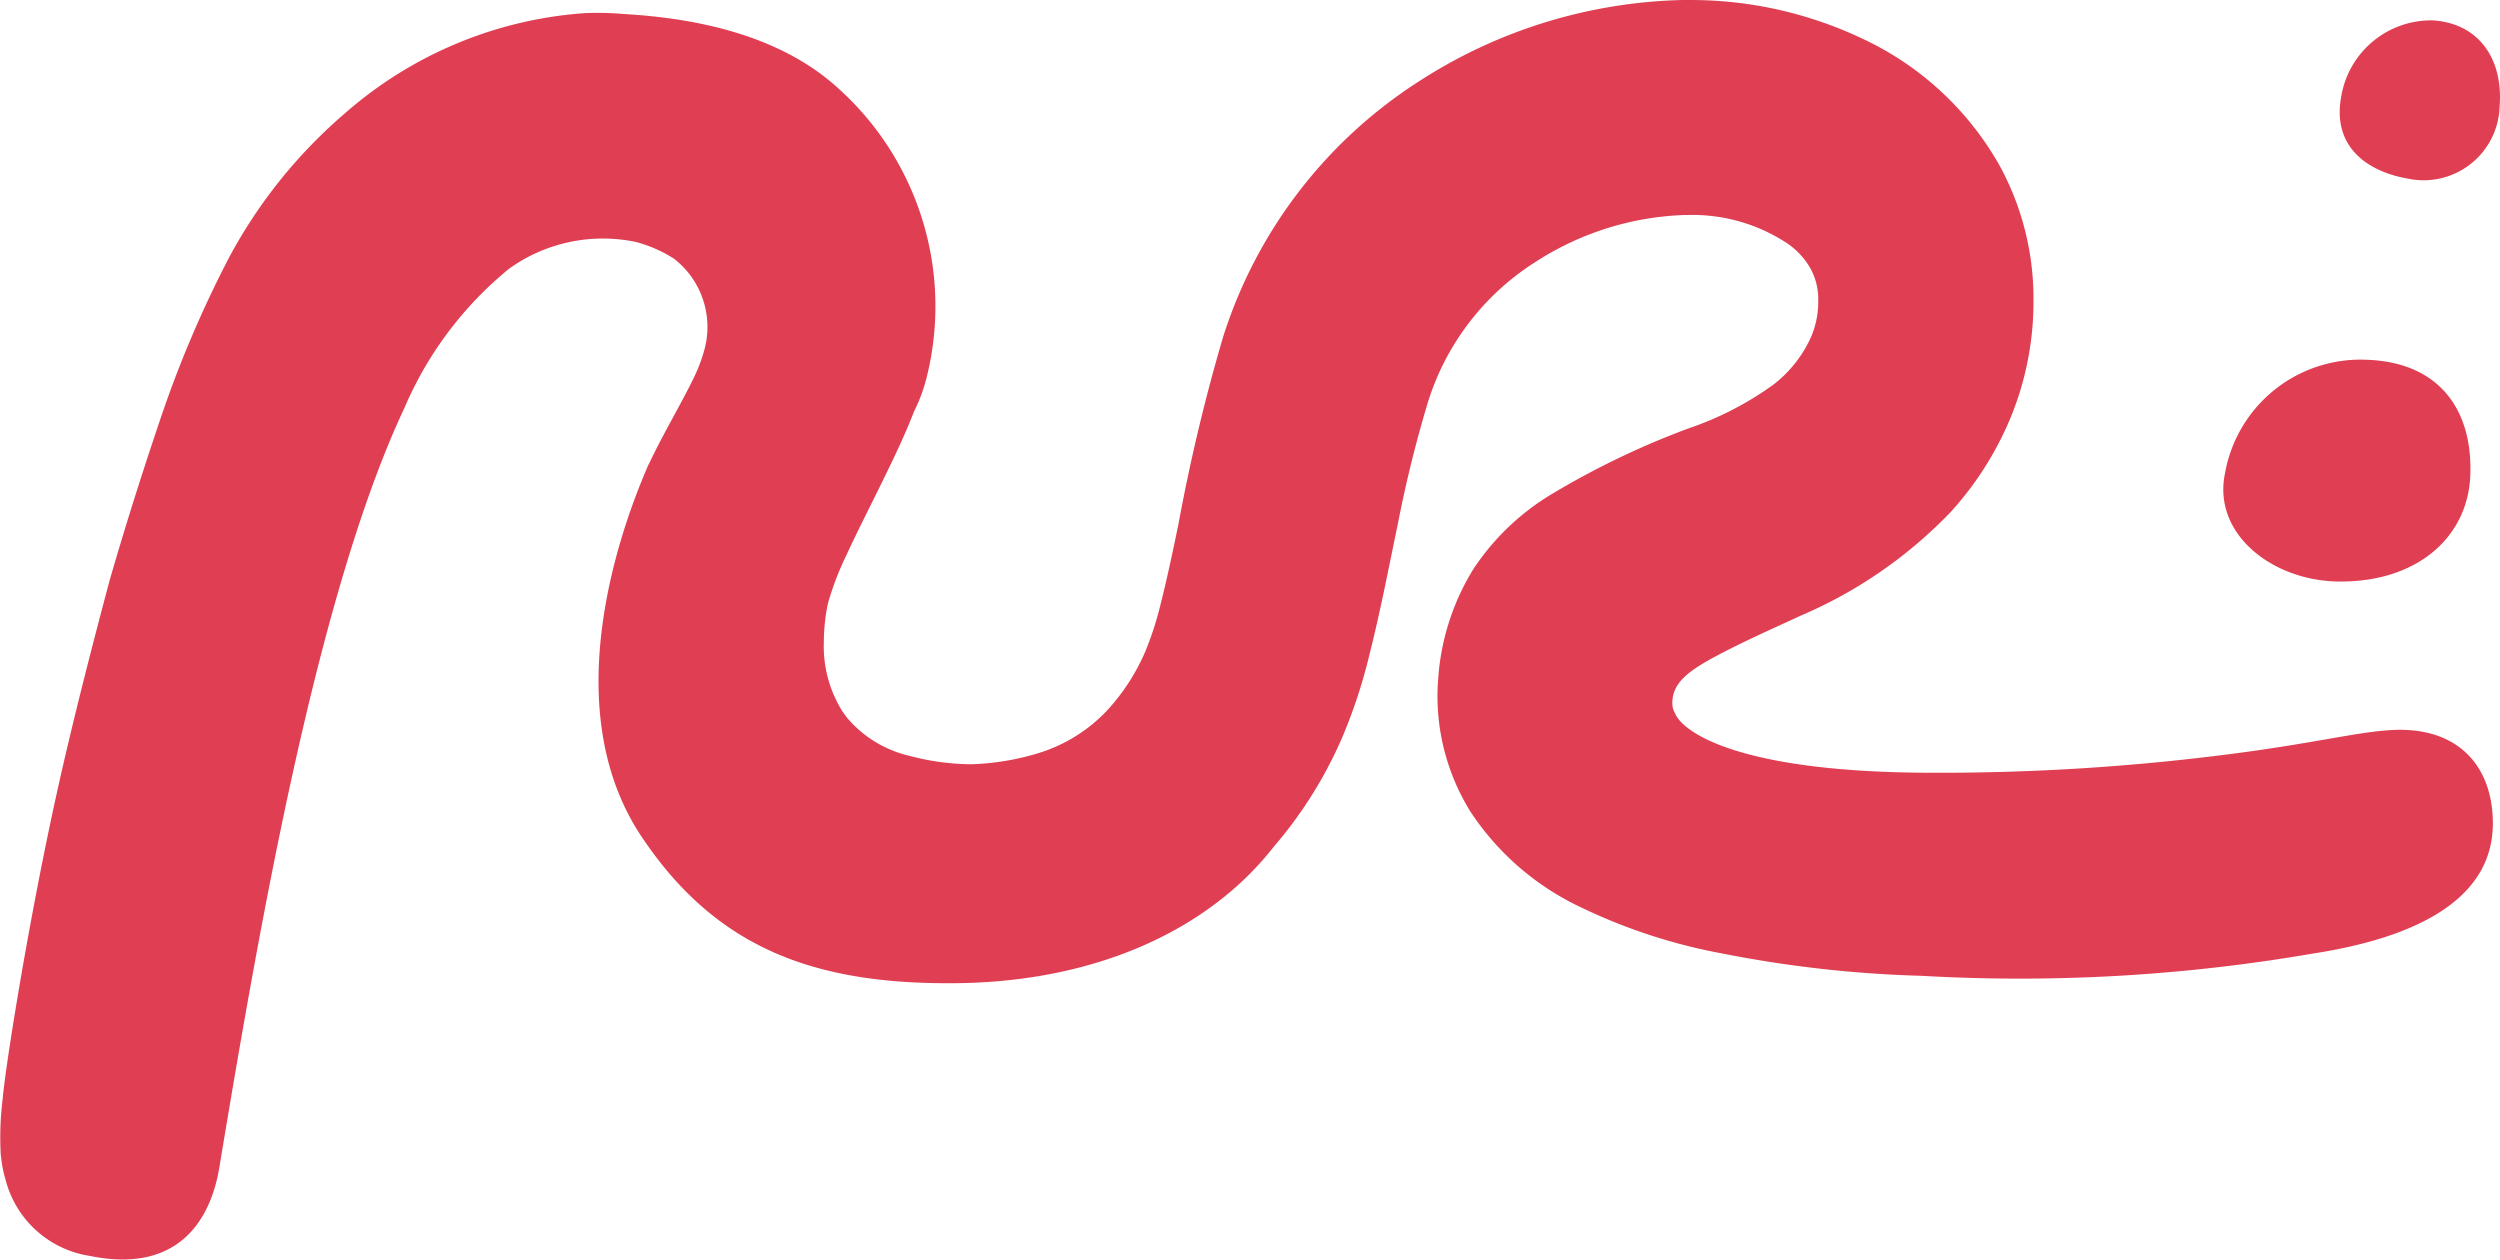<svg id="Component_1" data-name="Component 1" xmlns="http://www.w3.org/2000/svg" width="92" height="46.35" viewBox="0 0 92 46.35">
  <path id="Path_9753" data-name="Path 9753" d="M6062.214,53.59a2.8,2.8,0,0,1-3.391,2.674c-1.607-.284-2.761-1.266-2.441-3.005a3.353,3.353,0,0,1,3.367-2.816C6061.447,50.547,6062.344,51.861,6062.214,53.59Z" transform="translate(-5970.227 -49.693)" fill="#e03e52"/>
  <path id="Path_9754" data-name="Path 9754" d="M6061.134,63.7c-.092,2.268-1.956,3.934-4.853,3.9-2.427-.028-4.637-1.748-4.175-3.975a5.065,5.065,0,0,1,5.244-4.184C6060.006,59.542,6061.231,61.3,6061.134,63.7Z" transform="translate(-5970.227 -46.2)" fill="#e03e52"/>
  <path id="Path_9755" data-name="Path 9755" d="M6078.133,76.565c-1.233.086-2.729.468-5.6.847a83.322,83.322,0,0,1-11.284.718c-6.753-.015-8.967-1.379-9.356-2.133a.172.172,0,0,1-.019-.047.721.721,0,0,1-.106-.374c0-.7.491-1.132,1.527-1.693,1-.539,2.039-1,3.208-1.538a16.742,16.742,0,0,0,5.5-3.8,11.979,11.979,0,0,0,2.246-3.561,11.218,11.218,0,0,0,.81-4.226v-.1a10.2,10.2,0,0,0-1.226-4.834,11.236,11.236,0,0,0-5-4.675,14.732,14.732,0,0,0-6.471-1.455h-.239a18.624,18.624,0,0,0-9.676,2.991,17.408,17.408,0,0,0-7.216,9.427,68.5,68.5,0,0,0-1.639,6.878c-.219,1.066-.431,2.051-.638,2.867a11.95,11.95,0,0,1-.572,1.793,7.692,7.692,0,0,1-1.429,2.205,5.825,5.825,0,0,1-2.488,1.546,9.438,9.438,0,0,1-2.51.417,9.047,9.047,0,0,1-2.259-.31,4.275,4.275,0,0,1-2.307-1.413c-.051-.069-.1-.139-.155-.215a4.508,4.508,0,0,1-.69-2.563,7.136,7.136,0,0,1,.124-1.291c.012-.051.024-.1.033-.148a10.823,10.823,0,0,1,.695-1.8c.407-.889.949-1.932,1.487-3.046.355-.73.7-1.466.978-2.193a6.054,6.054,0,0,0,.464-1.246,10.783,10.783,0,0,0-3.265-10.664c-2.169-1.969-5.257-2.567-7.866-2.72-.317-.026-.633-.042-.939-.042-.173,0-.351,0-.522.01a14.97,14.97,0,0,0-8.828,3.7,18.428,18.428,0,0,0-4.243,5.284,41.683,41.683,0,0,0-2.534,5.953c-.623,1.843-1.257,3.826-1.863,5.923-.592,2.217-1.321,5.041-1.864,7.467-1.091,4.857-1.975,10.425-2.076,11.632a11.509,11.509,0,0,0-.071,2.039c0,.031.009.059.014.089a4.224,4.224,0,0,0,.162.836,3.792,3.792,0,0,0,3.1,2.81c3.1.639,4.417-1.13,4.771-3.267,1.481-8.93,3.6-21.114,6.812-27.945a13.391,13.391,0,0,1,3.853-5.12,5.921,5.921,0,0,1,4.684-.976,5.026,5.026,0,0,1,1.374.607,3.176,3.176,0,0,1,1.118,3.377,5.686,5.686,0,0,1-.379,1c-.442.916-1.146,2.1-1.635,3.139a.836.836,0,0,1-.041.075c-1.257,2.886-3.277,9.144-.252,13.679,2.763,4.139,6.408,5.457,11.617,5.395,5.092-.06,9.242-1.938,11.651-5.023a15.717,15.717,0,0,0,2.5-3.98,19.17,19.17,0,0,0,1.011-3.055c.4-1.567.718-3.235,1.056-4.856a45.782,45.782,0,0,1,1.1-4.452,9.428,9.428,0,0,1,3.97-5.18,10.756,10.756,0,0,1,5.5-1.724c.051,0,.089,0,.116,0a6.336,6.336,0,0,1,3.678,1.069,2.83,2.83,0,0,1,.831.92,2.373,2.373,0,0,1,.273,1.138v.032a3.294,3.294,0,0,1-.242,1.279,4.576,4.576,0,0,1-1.422,1.816,11.807,11.807,0,0,1-3.134,1.609,30.328,30.328,0,0,0-5.005,2.406,9.019,9.019,0,0,0-2.88,2.75,8.81,8.81,0,0,0-1.305,4.093c-.016.2-.024.4-.024.6a8.068,8.068,0,0,0,1.083,4.028c.036.063.075.128.112.189a9.925,9.925,0,0,0,4.111,3.562,20.6,20.6,0,0,0,5.213,1.694,43.907,43.907,0,0,0,7.3.814,63.422,63.422,0,0,0,14.365-.814c4.467-.685,6.639-2.337,6.654-4.767C6081.979,77.991,6080.772,76.376,6078.133,76.565Z" transform="translate(-5990.227 -49.693)" fill="#e03e52"/>
</svg>
